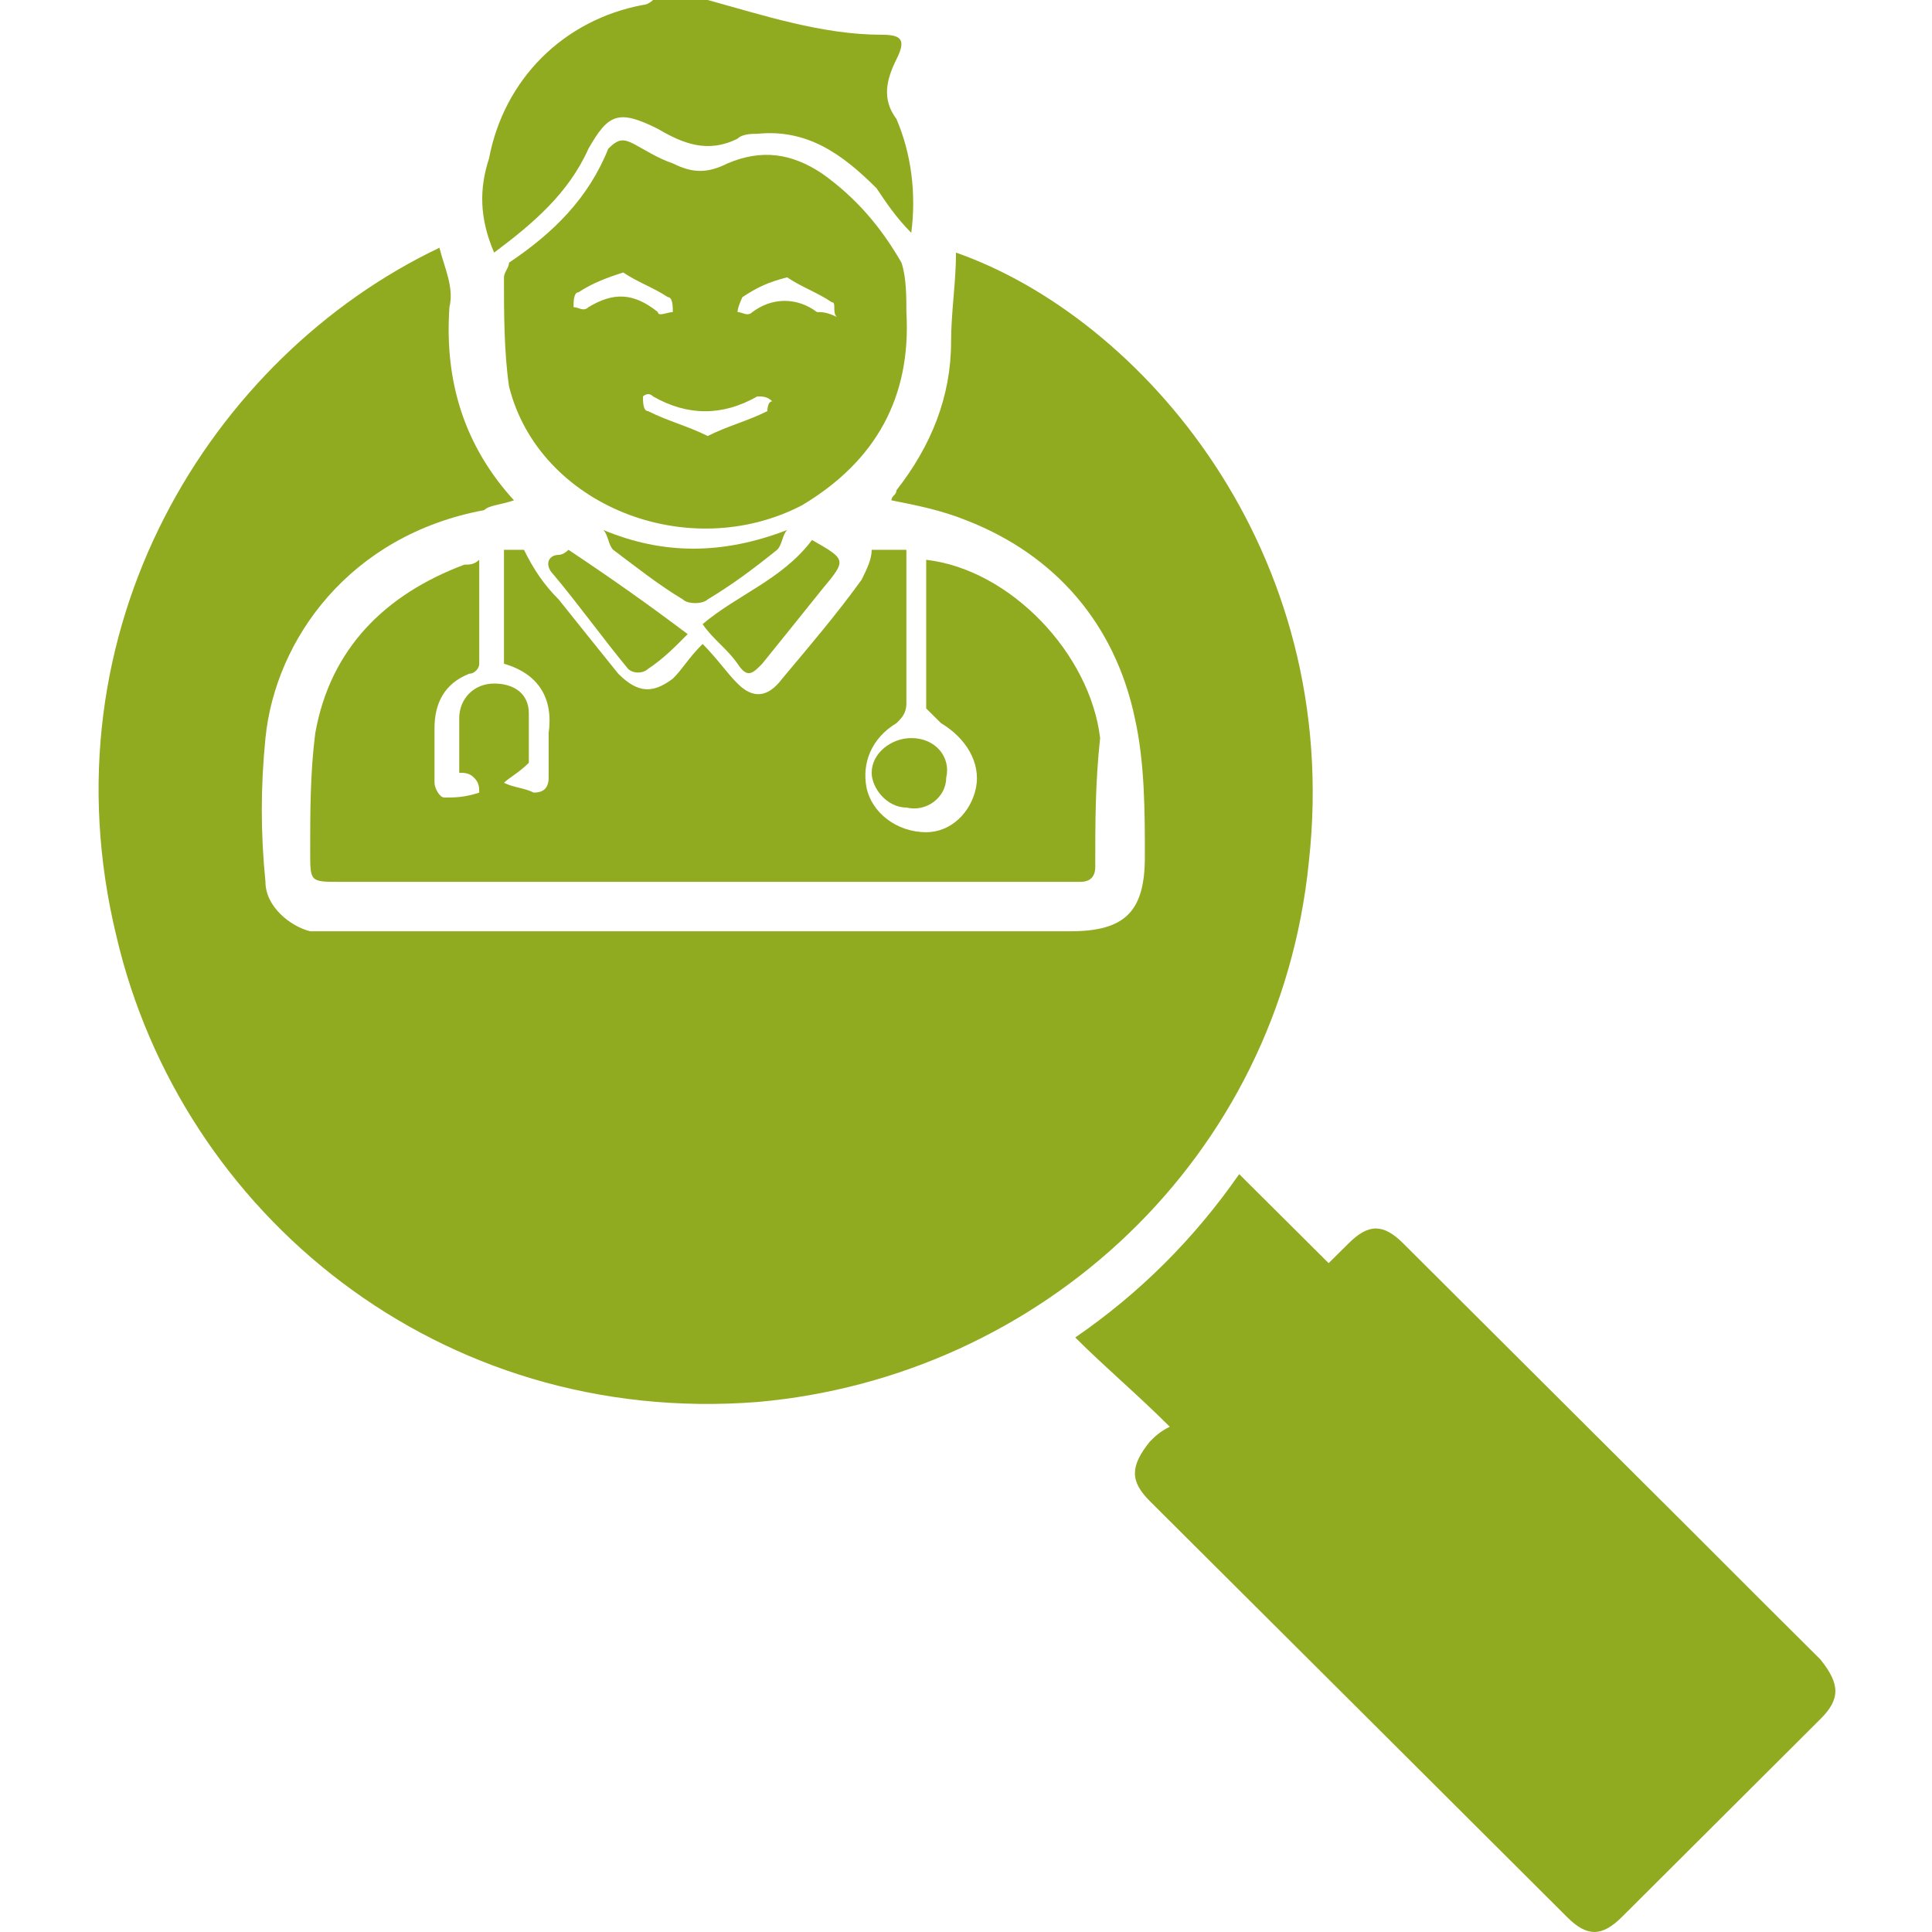 <?xml version="1.0" encoding="UTF-8"?>
<svg xmlns="http://www.w3.org/2000/svg" xmlns:xlink="http://www.w3.org/1999/xlink" width="36px" height="36px" viewBox="0 0 36 40" version="1.1">
<g id="surface1">
<path style=" stroke:none;fill-rule:nonzero;fill:rgb(56.863%,67.059%,12.549%);fill-opacity:1;" d="M 16.867 4.82 C 16.559 4.512 16.355 4.207 16.148 3.898 C 15.43 3.18 14.707 2.668 13.68 2.77 C 13.578 2.77 13.371 2.77 13.27 2.871 C 12.652 3.18 12.137 2.973 11.621 2.668 C 10.801 2.258 10.594 2.359 10.184 3.078 C 9.77 4 9.051 4.617 8.23 5.23 C 7.922 4.512 7.922 3.898 8.125 3.281 C 8.434 1.641 9.668 0.41 11.312 0.102 C 11.418 0.102 11.52 0 11.52 0 L 12.652 0 C 13.781 0.309 15.016 0.719 16.25 0.719 C 16.664 0.719 16.766 0.82 16.559 1.23 C 16.355 1.641 16.25 2.051 16.559 2.461 C 16.867 3.18 16.973 4 16.867 4.82 Z M 16.867 4.82 "/>
<path style=" stroke:none;fill-rule:nonzero;fill:rgb(56.863%,67.059%,12.549%);fill-opacity:1;" d="M 25.098 17.848 C 24.48 24 19.543 28.512 13.68 29.027 C 7.098 29.539 1.75 25.129 0.41 19.383 C -1.133 13.027 2.367 7.383 7.098 5.129 C 7.199 5.539 7.406 5.949 7.305 6.359 C 7.199 7.898 7.613 9.23 8.641 10.359 C 8.332 10.461 8.125 10.461 8.023 10.562 C 5.246 11.078 3.703 13.23 3.496 15.281 C 3.395 16.309 3.395 17.23 3.496 18.258 C 3.496 18.77 4.012 19.18 4.422 19.281 C 4.629 19.281 4.73 19.281 4.938 19.281 L 20.16 19.281 C 21.293 19.281 21.703 18.871 21.703 17.742 C 21.703 16.82 21.703 15.793 21.496 14.871 C 21.086 12.922 19.852 11.488 18 10.77 C 17.484 10.562 16.973 10.461 16.457 10.359 C 16.457 10.258 16.559 10.258 16.559 10.152 C 17.281 9.23 17.691 8.207 17.691 7.078 C 17.691 6.461 17.793 5.848 17.793 5.23 C 21.602 6.562 25.816 11.383 25.098 17.848 Z M 25.098 17.848 "/>
<path style=" stroke:none;fill-rule:nonzero;fill:rgb(56.863%,67.059%,12.549%);fill-opacity:1;" d="M 35.691 35.59 C 34.355 36.922 32.914 38.359 31.578 39.691 C 31.164 40.102 30.855 40.102 30.445 39.691 C 27.566 36.82 24.688 33.949 21.805 31.078 C 21.395 30.668 21.395 30.359 21.805 29.848 C 21.91 29.742 22.012 29.641 22.219 29.539 C 21.496 28.82 20.879 28.309 20.262 27.691 C 21.602 26.77 22.73 25.641 23.656 24.309 C 24.273 24.922 24.891 25.539 25.508 26.152 C 25.715 25.949 25.816 25.848 25.922 25.742 C 26.332 25.332 26.641 25.332 27.051 25.742 C 29.109 27.793 31.062 29.742 33.121 31.793 C 33.941 32.617 34.867 33.539 35.691 34.359 C 36.102 34.871 36.102 35.18 35.691 35.59 Z M 35.691 35.59 "/>
<path style=" stroke:none;fill-rule:nonzero;fill:rgb(56.863%,67.059%,12.549%);fill-opacity:1;" d="M 20.676 17.949 C 20.676 18.152 20.57 18.258 20.367 18.258 C 20.262 18.258 20.16 18.258 20.059 18.258 L 5.039 18.258 C 4.422 18.258 4.422 18.258 4.422 17.641 C 4.422 16.82 4.422 16 4.527 15.18 C 4.836 13.438 5.965 12.309 7.613 11.691 C 7.715 11.691 7.816 11.691 7.922 11.59 C 7.922 12.309 7.922 13.027 7.922 13.742 C 7.922 13.848 7.816 13.949 7.715 13.949 C 7.199 14.152 6.996 14.562 6.996 15.078 C 6.996 15.488 6.996 15.793 6.996 16.207 C 6.996 16.309 7.098 16.512 7.199 16.512 C 7.406 16.512 7.613 16.512 7.922 16.41 C 7.922 16.309 7.922 16.207 7.816 16.102 C 7.715 16 7.613 16 7.508 16 C 7.508 15.59 7.508 15.281 7.508 14.871 C 7.508 14.461 7.816 14.152 8.23 14.152 C 8.641 14.152 8.949 14.359 8.949 14.77 C 8.949 15.18 8.949 15.488 8.949 15.793 C 8.742 16 8.539 16.102 8.434 16.207 C 8.641 16.309 8.848 16.309 9.051 16.41 C 9.258 16.41 9.359 16.309 9.359 16.102 C 9.359 15.793 9.359 15.488 9.359 15.18 C 9.461 14.461 9.152 13.949 8.434 13.742 L 8.434 11.383 C 8.641 11.383 8.742 11.383 8.848 11.383 C 9.051 11.793 9.258 12.102 9.566 12.41 C 9.977 12.922 10.387 13.438 10.801 13.949 C 11.211 14.359 11.52 14.359 11.93 14.051 C 12.137 13.848 12.238 13.641 12.547 13.332 C 12.855 13.641 13.062 13.949 13.27 14.152 C 13.578 14.461 13.887 14.461 14.195 14.051 C 14.707 13.438 15.324 12.719 15.84 12 C 15.941 11.793 16.047 11.59 16.047 11.383 L 16.766 11.383 L 16.766 12.309 C 16.766 13.027 16.766 13.848 16.766 14.562 C 16.766 14.77 16.664 14.871 16.559 14.973 C 16.047 15.281 15.84 15.793 15.941 16.309 C 16.047 16.82 16.559 17.23 17.176 17.23 C 17.691 17.23 18.102 16.82 18.207 16.309 C 18.309 15.793 18 15.281 17.484 14.973 C 17.383 14.871 17.281 14.77 17.176 14.668 C 17.176 13.641 17.176 12.617 17.176 11.59 C 18.926 11.793 20.57 13.539 20.777 15.281 C 20.676 16.207 20.676 17.027 20.676 17.949 Z M 20.676 17.949 "/>
<path style=" stroke:none;fill-rule:nonzero;fill:rgb(56.863%,67.059%,12.549%);fill-opacity:1;" d="M 16.766 6.461 C 16.766 6.152 16.766 5.742 16.664 5.438 C 16.25 4.719 15.738 4.102 15.016 3.59 C 14.398 3.18 13.781 3.078 13.062 3.383 C 12.652 3.59 12.344 3.59 11.93 3.383 C 11.621 3.281 11.312 3.078 11.109 2.973 C 10.902 2.871 10.801 2.871 10.594 3.078 C 10.184 4.102 9.461 4.82 8.539 5.438 C 8.539 5.539 8.434 5.641 8.434 5.742 C 8.434 6.461 8.434 7.281 8.539 8 C 9.152 10.461 12.238 11.691 14.605 10.461 C 16.148 9.539 16.867 8.207 16.766 6.461 Z M 10.184 6.359 C 10.078 6.461 9.977 6.359 9.875 6.359 C 9.875 6.258 9.875 6.051 9.977 6.051 C 10.285 5.848 10.594 5.742 10.902 5.641 C 11.211 5.848 11.52 5.949 11.828 6.152 C 11.93 6.152 11.93 6.359 11.93 6.461 C 11.828 6.461 11.621 6.562 11.621 6.461 C 11.109 6.051 10.695 6.051 10.184 6.359 Z M 13.887 8.512 C 13.473 8.719 13.062 8.82 12.652 9.027 C 12.238 8.82 11.828 8.719 11.418 8.512 C 11.312 8.512 11.312 8.309 11.312 8.207 C 11.312 8.207 11.418 8.102 11.52 8.207 C 12.238 8.617 12.961 8.617 13.68 8.207 C 13.781 8.207 13.887 8.207 13.988 8.309 C 13.887 8.309 13.887 8.512 13.887 8.512 Z M 14.914 6.461 C 14.504 6.152 13.988 6.152 13.578 6.461 C 13.473 6.562 13.371 6.461 13.27 6.461 C 13.27 6.359 13.371 6.152 13.371 6.152 C 13.68 5.949 13.887 5.848 14.297 5.742 C 14.605 5.949 14.914 6.051 15.223 6.258 C 15.324 6.258 15.223 6.461 15.324 6.562 C 15.121 6.461 15.016 6.461 14.914 6.461 Z M 14.914 6.461 "/>
<path style=" stroke:none;fill-rule:nonzero;fill:rgb(56.863%,67.059%,12.549%);fill-opacity:1;" d="M 15.016 12.207 C 14.605 12.719 14.195 13.23 13.781 13.742 C 13.578 13.949 13.473 14.051 13.27 13.742 C 13.062 13.438 12.754 13.23 12.547 12.922 C 13.27 12.309 14.195 12 14.812 11.18 C 15.531 11.59 15.531 11.59 15.016 12.207 Z M 15.016 12.207 "/>
<path style=" stroke:none;fill-rule:nonzero;fill:rgb(56.863%,67.059%,12.549%);fill-opacity:1;" d="M 14.297 10.973 C 14.195 11.078 14.195 11.281 14.09 11.383 C 13.578 11.793 13.164 12.102 12.652 12.41 C 12.547 12.512 12.238 12.512 12.137 12.41 C 11.621 12.102 11.109 11.691 10.695 11.383 C 10.594 11.281 10.594 11.078 10.492 10.973 C 11.727 11.488 12.961 11.488 14.297 10.973 Z M 14.297 10.973 "/>
<path style=" stroke:none;fill-rule:nonzero;fill:rgb(56.863%,67.059%,12.549%);fill-opacity:1;" d="M 12.238 13.129 C 11.93 13.438 11.727 13.641 11.418 13.848 C 11.312 13.949 11.109 13.949 11.004 13.848 C 10.492 13.23 9.977 12.512 9.461 11.898 C 9.258 11.691 9.359 11.488 9.566 11.488 C 9.668 11.488 9.77 11.383 9.77 11.383 C 10.695 12 11.418 12.512 12.238 13.129 Z M 12.238 13.129 "/>
<path style=" stroke:none;fill-rule:nonzero;fill:rgb(56.863%,67.059%,12.549%);fill-opacity:1;" d="M 17.59 16.102 C 17.59 16.512 17.176 16.82 16.766 16.719 C 16.355 16.719 16.047 16.309 16.047 16 C 16.047 15.59 16.457 15.281 16.867 15.281 C 17.383 15.281 17.691 15.691 17.59 16.102 Z M 17.59 16.102 "/>
</g>
</svg>
